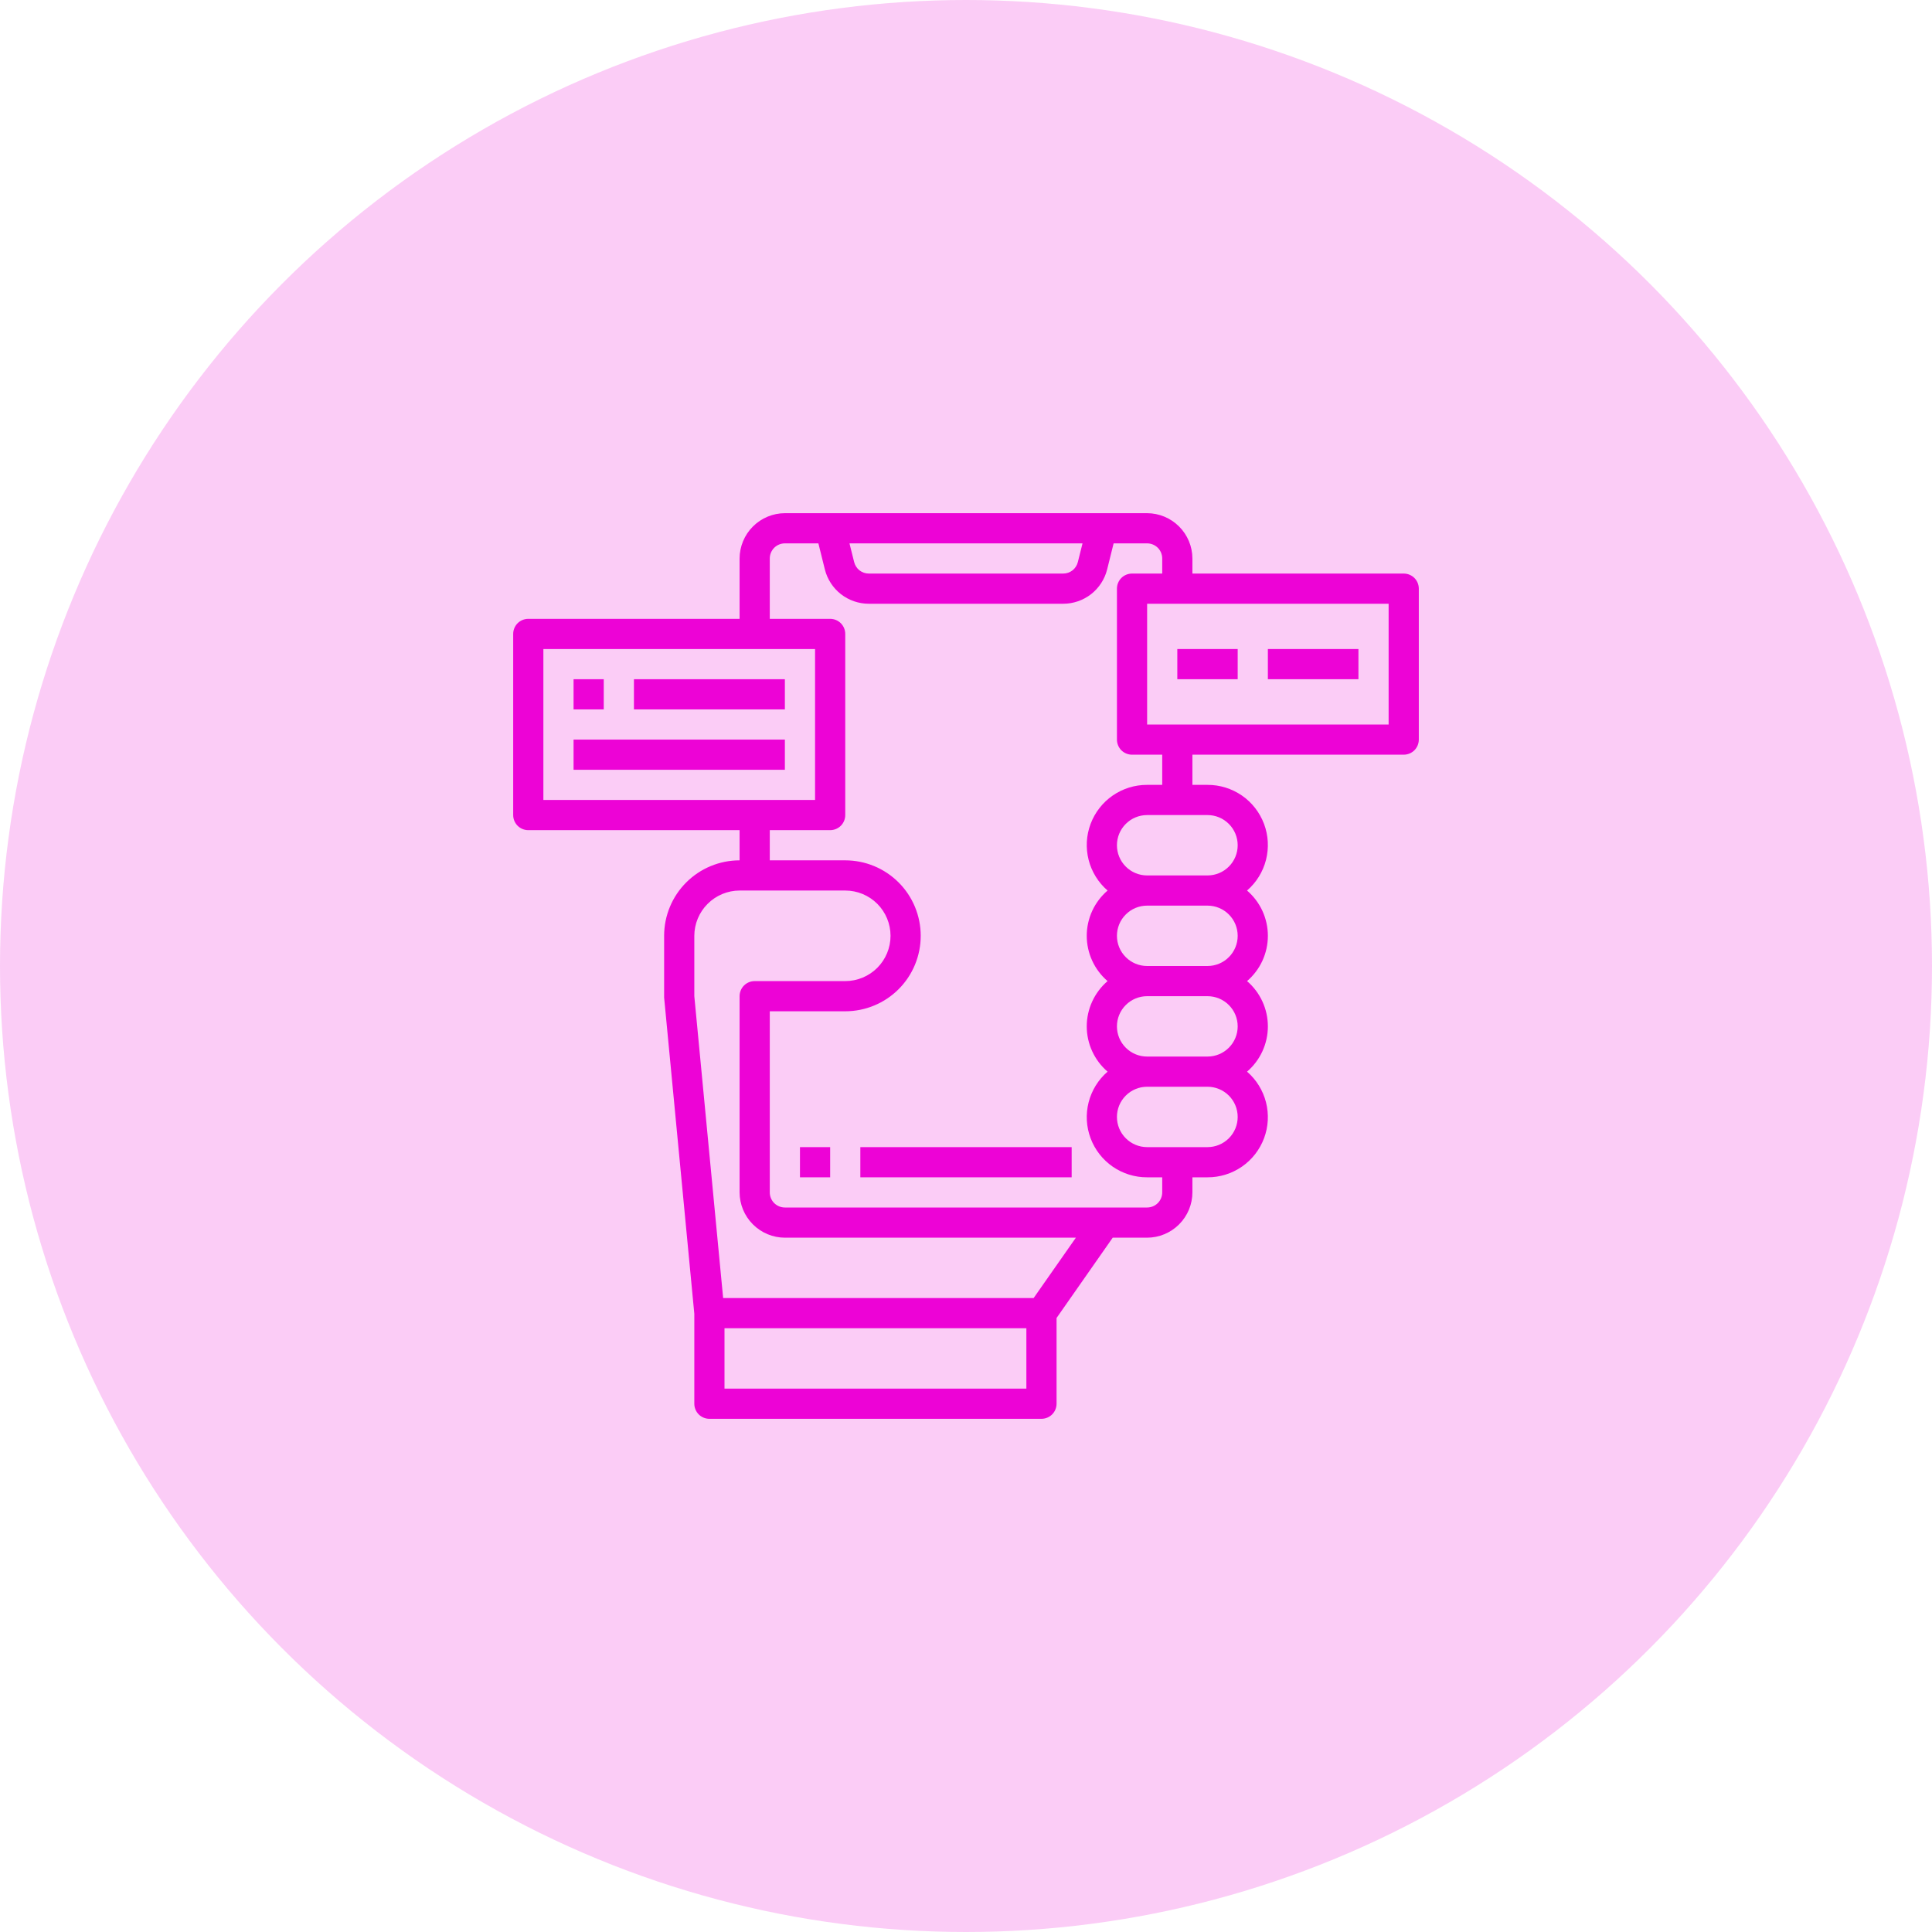<svg width="64" height="64" viewBox="0 0 64 64" fill="none" xmlns="http://www.w3.org/2000/svg">
<circle cx="32" cy="32" r="32" fill="#ED03D6" fill-opacity="0.2"/>
<path d="M28.5 38H35.5V39H28.5V38Z" fill="#ED03D6"/>
<path d="M26.5 38H27.5V39H26.5V38Z" fill="#ED03D6"/>
<path d="M46.5 19H39.5V18.5C39.499 18.102 39.34 17.722 39.059 17.441C38.778 17.16 38.398 17.001 38 17H26C25.602 17.001 25.222 17.16 24.941 17.441C24.66 17.722 24.501 18.102 24.5 18.5V20.5H17.5C17.367 20.5 17.24 20.553 17.146 20.646C17.053 20.74 17 20.867 17 21V27C17 27.133 17.053 27.26 17.146 27.354C17.24 27.447 17.367 27.5 17.5 27.5H24.5V28.5C23.837 28.5 23.201 28.763 22.732 29.232C22.263 29.701 22 30.337 22 31V33.045L23 43.52V46.5C23 46.633 23.053 46.76 23.146 46.854C23.24 46.947 23.367 47 23.5 47H34.5C34.633 47 34.76 46.947 34.854 46.854C34.947 46.76 35 46.633 35 46.5V43.66L36.86 41H38C38.398 40.999 38.778 40.84 39.059 40.559C39.34 40.278 39.499 39.898 39.5 39.5V39H40C40.407 39.002 40.805 38.878 41.14 38.647C41.474 38.416 41.73 38.087 41.873 37.706C42.016 37.325 42.038 36.909 41.938 36.515C41.837 36.12 41.618 35.766 41.31 35.5C41.526 35.315 41.7 35.084 41.819 34.825C41.938 34.567 42 34.285 42 34C42 33.715 41.938 33.433 41.819 33.175C41.7 32.916 41.526 32.685 41.31 32.5C41.526 32.315 41.7 32.084 41.819 31.826C41.938 31.567 42 31.285 42 31C42 30.715 41.938 30.433 41.819 30.174C41.7 29.916 41.526 29.686 41.31 29.5C41.618 29.234 41.837 28.88 41.938 28.485C42.038 28.091 42.016 27.675 41.873 27.294C41.73 26.913 41.474 26.584 41.14 26.353C40.805 26.122 40.407 25.998 40 26H39.5V25H46.5C46.633 25 46.76 24.947 46.854 24.854C46.947 24.76 47 24.633 47 24.5V19.5C47 19.367 46.947 19.24 46.854 19.146C46.76 19.053 46.633 19 46.5 19ZM35.86 18L35.705 18.62C35.678 18.728 35.616 18.825 35.528 18.894C35.44 18.962 35.332 19 35.22 19H28.78C28.668 19 28.56 18.962 28.472 18.894C28.384 18.825 28.322 18.728 28.295 18.62L28.14 18H35.86ZM18 26.5V21.5H27V26.5H18ZM34 46H24V44H34V46ZM34.24 43H23.955L23 33V31C23.001 30.602 23.16 30.222 23.441 29.941C23.722 29.66 24.102 29.501 24.5 29.5H28C28.398 29.5 28.779 29.658 29.061 29.939C29.342 30.221 29.5 30.602 29.5 31C29.5 31.398 29.342 31.779 29.061 32.061C28.779 32.342 28.398 32.5 28 32.5H25C24.867 32.5 24.74 32.553 24.646 32.646C24.553 32.74 24.5 32.867 24.5 33V39.5C24.501 39.898 24.66 40.278 24.941 40.559C25.222 40.84 25.602 40.999 26 41H35.64L34.24 43ZM38.5 39.5C38.5 39.633 38.447 39.76 38.354 39.854C38.26 39.947 38.133 40 38 40H26C25.867 40 25.74 39.947 25.646 39.854C25.553 39.76 25.5 39.633 25.5 39.5V33.5H28C28.663 33.5 29.299 33.237 29.768 32.768C30.237 32.299 30.5 31.663 30.5 31C30.5 30.337 30.237 29.701 29.768 29.232C29.299 28.763 28.663 28.5 28 28.5H25.5V27.5H27.5C27.633 27.5 27.76 27.447 27.854 27.354C27.947 27.26 28 27.133 28 27V21C28 20.867 27.947 20.74 27.854 20.646C27.76 20.553 27.633 20.5 27.5 20.5H25.5V18.5C25.5 18.367 25.553 18.24 25.646 18.146C25.74 18.053 25.867 18 26 18H27.11L27.325 18.865C27.406 19.189 27.594 19.477 27.857 19.683C28.121 19.888 28.446 20 28.78 20H35.22C35.554 20 35.879 19.888 36.143 19.683C36.406 19.477 36.594 19.189 36.675 18.865L36.89 18H38C38.133 18 38.26 18.053 38.354 18.146C38.447 18.24 38.5 18.367 38.5 18.5V19H37.5C37.367 19 37.24 19.053 37.146 19.146C37.053 19.24 37 19.367 37 19.5V24.5C37 24.633 37.053 24.76 37.146 24.854C37.24 24.947 37.367 25 37.5 25H38.5V26H38C37.593 25.998 37.195 26.122 36.86 26.353C36.526 26.584 36.27 26.913 36.127 27.294C35.984 27.675 35.962 28.091 36.062 28.485C36.163 28.88 36.382 29.234 36.69 29.5C36.474 29.686 36.3 29.916 36.181 30.174C36.062 30.433 36 30.715 36 31C36 31.285 36.062 31.567 36.181 31.826C36.3 32.084 36.474 32.315 36.69 32.5C36.474 32.685 36.3 32.916 36.181 33.175C36.062 33.433 36 33.715 36 34C36 34.285 36.062 34.567 36.181 34.825C36.3 35.084 36.474 35.315 36.69 35.5C36.382 35.766 36.163 36.12 36.062 36.515C35.962 36.909 35.984 37.325 36.127 37.706C36.27 38.087 36.526 38.416 36.86 38.647C37.195 38.878 37.593 39.002 38 39H38.5V39.5ZM40 38H38C37.735 38 37.48 37.895 37.293 37.707C37.105 37.52 37 37.265 37 37C37 36.735 37.105 36.48 37.293 36.293C37.48 36.105 37.735 36 38 36H40C40.265 36 40.52 36.105 40.707 36.293C40.895 36.48 41 36.735 41 37C41 37.265 40.895 37.52 40.707 37.707C40.52 37.895 40.265 38 40 38ZM40 35H38C37.735 35 37.48 34.895 37.293 34.707C37.105 34.52 37 34.265 37 34C37 33.735 37.105 33.48 37.293 33.293C37.48 33.105 37.735 33 38 33H40C40.265 33 40.52 33.105 40.707 33.293C40.895 33.48 41 33.735 41 34C41 34.265 40.895 34.52 40.707 34.707C40.52 34.895 40.265 35 40 35ZM40 32H38C37.735 32 37.48 31.895 37.293 31.707C37.105 31.52 37 31.265 37 31C37 30.735 37.105 30.48 37.293 30.293C37.48 30.105 37.735 30 38 30H40C40.265 30 40.52 30.105 40.707 30.293C40.895 30.48 41 30.735 41 31C41 31.265 40.895 31.52 40.707 31.707C40.52 31.895 40.265 32 40 32ZM40 27C40.265 27 40.52 27.105 40.707 27.293C40.895 27.48 41 27.735 41 28C41 28.265 40.895 28.52 40.707 28.707C40.52 28.895 40.265 29 40 29H38C37.735 29 37.48 28.895 37.293 28.707C37.105 28.52 37 28.265 37 28C37 27.735 37.105 27.48 37.293 27.293C37.48 27.105 37.735 27 38 27H40ZM46 24H38V20H46V24Z" fill="#ED03D6"/>
<path d="M19 22.5H20V23.5H19V22.5Z" fill="#ED03D6"/>
<path d="M21 22.5H26V23.5H21V22.5Z" fill="#ED03D6"/>
<path d="M19 24.5H26V25.5H19V24.5Z" fill="#ED03D6"/>
<path d="M39 21.5H41V22.5H39V21.5Z" fill="#ED03D6"/>
<path d="M42 21.5H45V22.5H42V21.5Z" fill="#ED03D6"/>
</svg>
